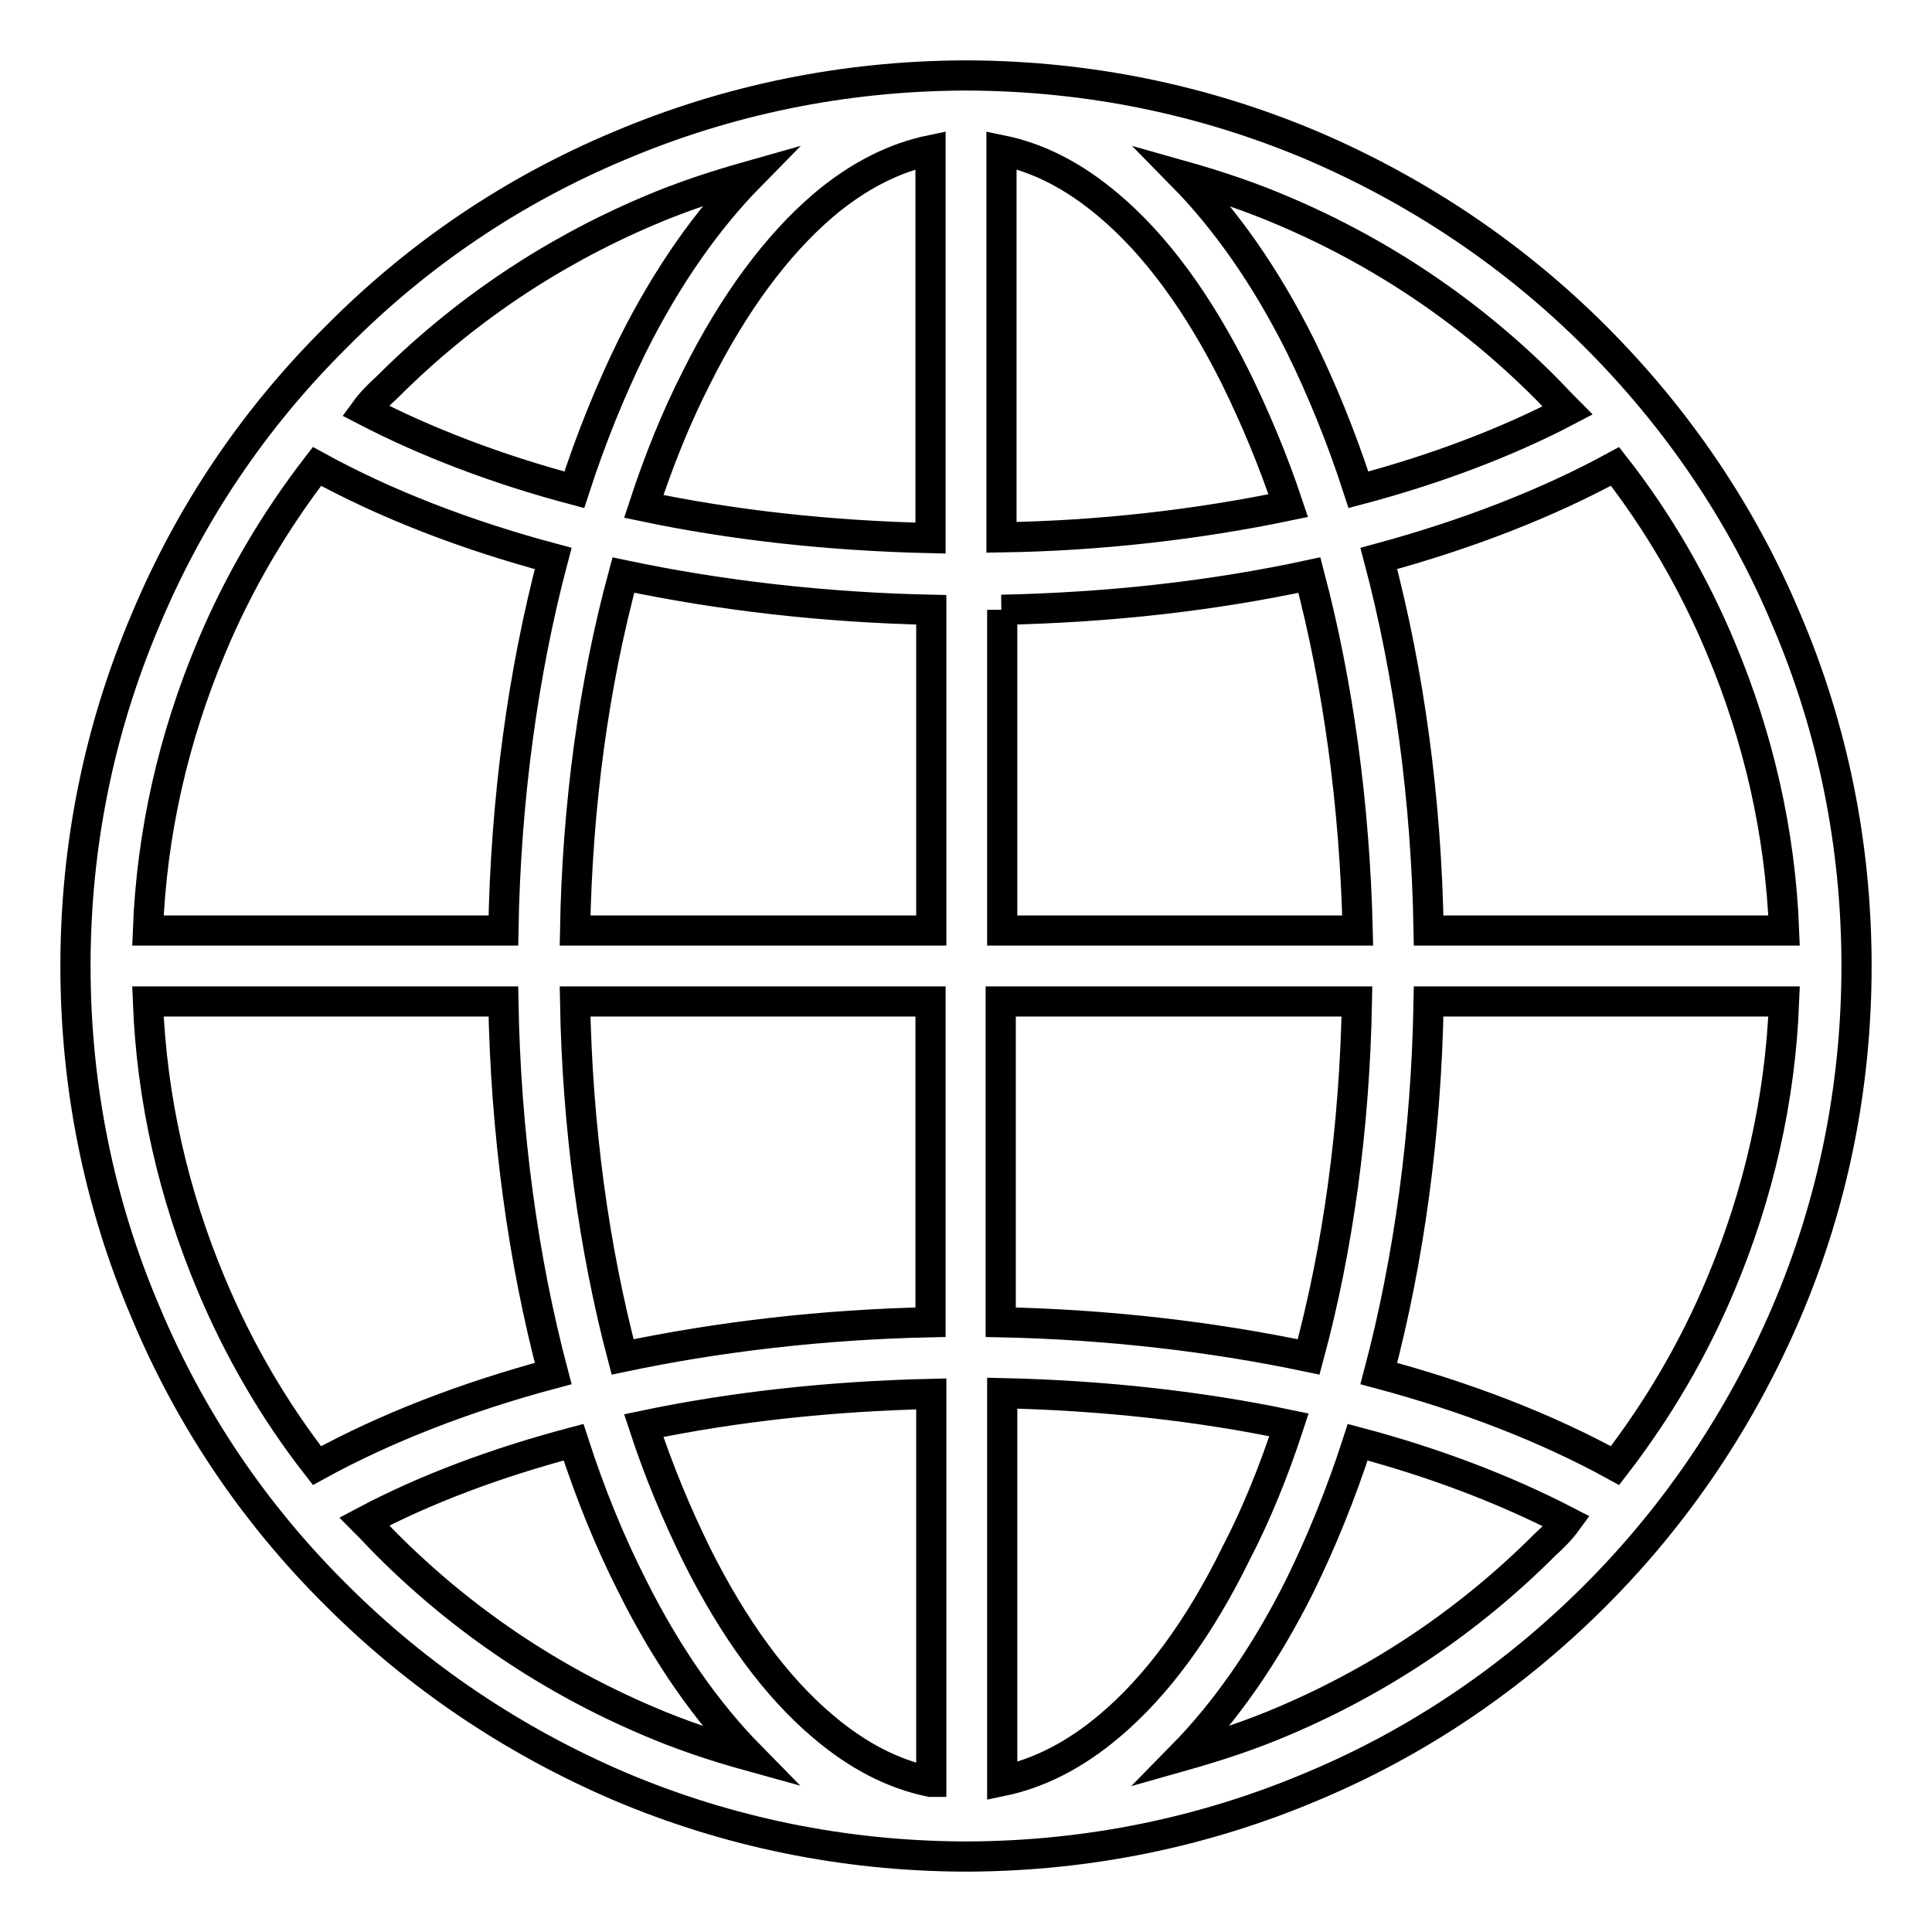 <?xml version="1.0" encoding="utf-8"?>
<!-- Svg Vector Icons : http://www.onlinewebfonts.com/icon -->
<!DOCTYPE svg PUBLIC "-//W3C//DTD SVG 1.1//EN" "http://www.w3.org/Graphics/SVG/1.1/DTD/svg11.dtd">
<svg version="1.1" xmlns="http://www.w3.org/2000/svg" xmlns:xlink="http://www.w3.org/1999/xlink" x="0px" y="0px" viewBox="0 0 256 256" enable-background="new 0 0 256 256" xml:space="preserve">
<g> <path stroke-width="4" fill-opacity="0" stroke="#000000"  d="M236.7,82.1c-5.9-14.1-14.5-26.7-25.3-37.5c-10.8-10.8-23.5-19.3-37.5-25.3c-14.4-6.1-29.7-9.2-45.4-9.3 c-0.2,0-0.3,0-0.5,0s-0.3,0-0.5,0c-15.7,0.1-31,3.2-45.4,9.3C68,25.2,55.4,33.7,44.6,44.6C33.7,55.4,25.2,68,19.3,82.1 c-6.2,14.6-9.3,30-9.3,45.9c0,15.9,3.1,31.4,9.3,45.9c5.9,14.1,14.4,26.7,25.3,37.5c10.8,10.8,23.5,19.3,37.5,25.3 c14.4,6.1,29.7,9.2,45.4,9.3c0.2,0,0.3,0,0.5,0s0.3,0,0.5,0c15.7-0.1,31-3.2,45.4-9.3c14.1-5.9,26.7-14.5,37.5-25.3 c10.8-10.8,19.3-23.5,25.3-37.5c6.2-14.5,9.3-30,9.3-45.9C246,112.1,242.9,96.6,236.7,82.1z M51.3,51.3c10-10,21.6-17.8,34.5-23.3 c4.4-1.9,9-3.4,13.6-4.7c-5.7,5.8-11,13.3-15.6,22.5c-2.9,5.9-5.5,12.3-7.7,19.1c-10.2-2.7-19.6-6.3-27.7-10.5 C49.2,53.3,50.2,52.3,51.3,51.3z M28,85.8c3.6-8.6,8.3-16.6,14-24c9.1,5,19.7,9.1,31.3,12.2c-4,15.1-6.3,31.9-6.6,49.3H19.6 C20.1,110.3,23,97.7,28,85.8z M42,194.2c-5.7-7.3-10.4-15.4-14-24c-5-11.9-7.9-24.5-8.4-37.5h47.1c0.3,17.4,2.6,34.2,6.6,49.3 C61.7,185.1,51.1,189.2,42,194.2z M85.8,228c-12.9-5.5-24.5-13.3-34.5-23.3c-1-1-2-2.1-3-3.1c8.1-4.3,17.5-7.8,27.7-10.5 c2.2,6.8,4.8,13.2,7.8,19.1c4.6,9.2,9.9,16.7,15.6,22.5C94.7,231.4,90.2,229.9,85.8,228z M123.3,236.1c-4.9-1-9.6-3.4-14.2-7.3 c-6.3-5.3-11.9-13-16.8-22.8c-2.6-5.3-5-11-7-17.1c11.9-2.5,24.8-3.9,38.1-4.2V236.1z M123.3,175.2c-14.2,0.3-28,1.9-40.8,4.6 c-3.8-14.4-6-30.4-6.3-47.1h47.1V175.2z M123.3,123.3H76.2c0.3-16.7,2.5-32.7,6.4-47.1c12.8,2.7,26.6,4.3,40.8,4.6V123.3z  M123.3,71.3c-13.3-0.3-26.1-1.7-38-4.2c2-6.1,4.3-11.8,7-17.1c4.9-9.8,10.6-17.5,16.8-22.8c4.6-3.9,9.4-6.3,14.2-7.3V71.3z  M170.2,28c12.9,5.5,24.5,13.3,34.5,23.3c1,1,2,2.1,3,3.1c-8,4.2-17.5,7.8-27.7,10.5c-2.2-6.8-4.8-13.2-7.7-19.1 c-4.6-9.2-9.9-16.7-15.6-22.5C161.3,24.6,165.8,26.1,170.2,28z M132.7,19.9c4.9,1,9.6,3.4,14.2,7.3c6.3,5.3,11.9,13,16.8,22.8 c2.6,5.3,5,11,7,17c-12,2.5-24.9,4-38,4.2V19.9z M132.7,80.8c14.2-0.3,27.8-1.8,40.8-4.6c3.8,14.4,6,30.4,6.4,47.1h-47.1V80.8 L132.7,80.8z M132.7,132.7h47.1c-0.3,16.7-2.5,32.7-6.4,47.1c-12.8-2.7-26.6-4.3-40.8-4.6V132.7L132.7,132.7z M147,228.7 c-4.6,3.9-9.4,6.3-14.2,7.3v-51.4c13.3,0.3,26.1,1.7,38,4.2c-2,6.1-4.3,11.8-7,17C158.9,215.8,153.2,223.5,147,228.7z M204.7,204.7 c-10,10-21.6,17.8-34.5,23.3c-4.4,1.9-9,3.4-13.6,4.7c5.7-5.8,11-13.3,15.6-22.5c2.9-5.9,5.5-12.3,7.7-19.1 c10.2,2.7,19.6,6.3,27.7,10.5C206.8,202.7,205.8,203.7,204.7,204.7z M228,170.2c-3.6,8.6-8.3,16.6-14,24c-9.1-5-19.7-9.1-31.3-12.2 c4-15.1,6.3-31.9,6.6-49.3h47.1C235.9,145.7,233,158.3,228,170.2z M189.3,123.3c-0.3-17.4-2.6-34.2-6.6-49.3 c11.8-3.2,22.3-7.3,31.3-12.2c5.7,7.3,10.4,15.4,14,24c5,11.9,7.9,24.5,8.4,37.5H189.3z"/></g>
</svg>